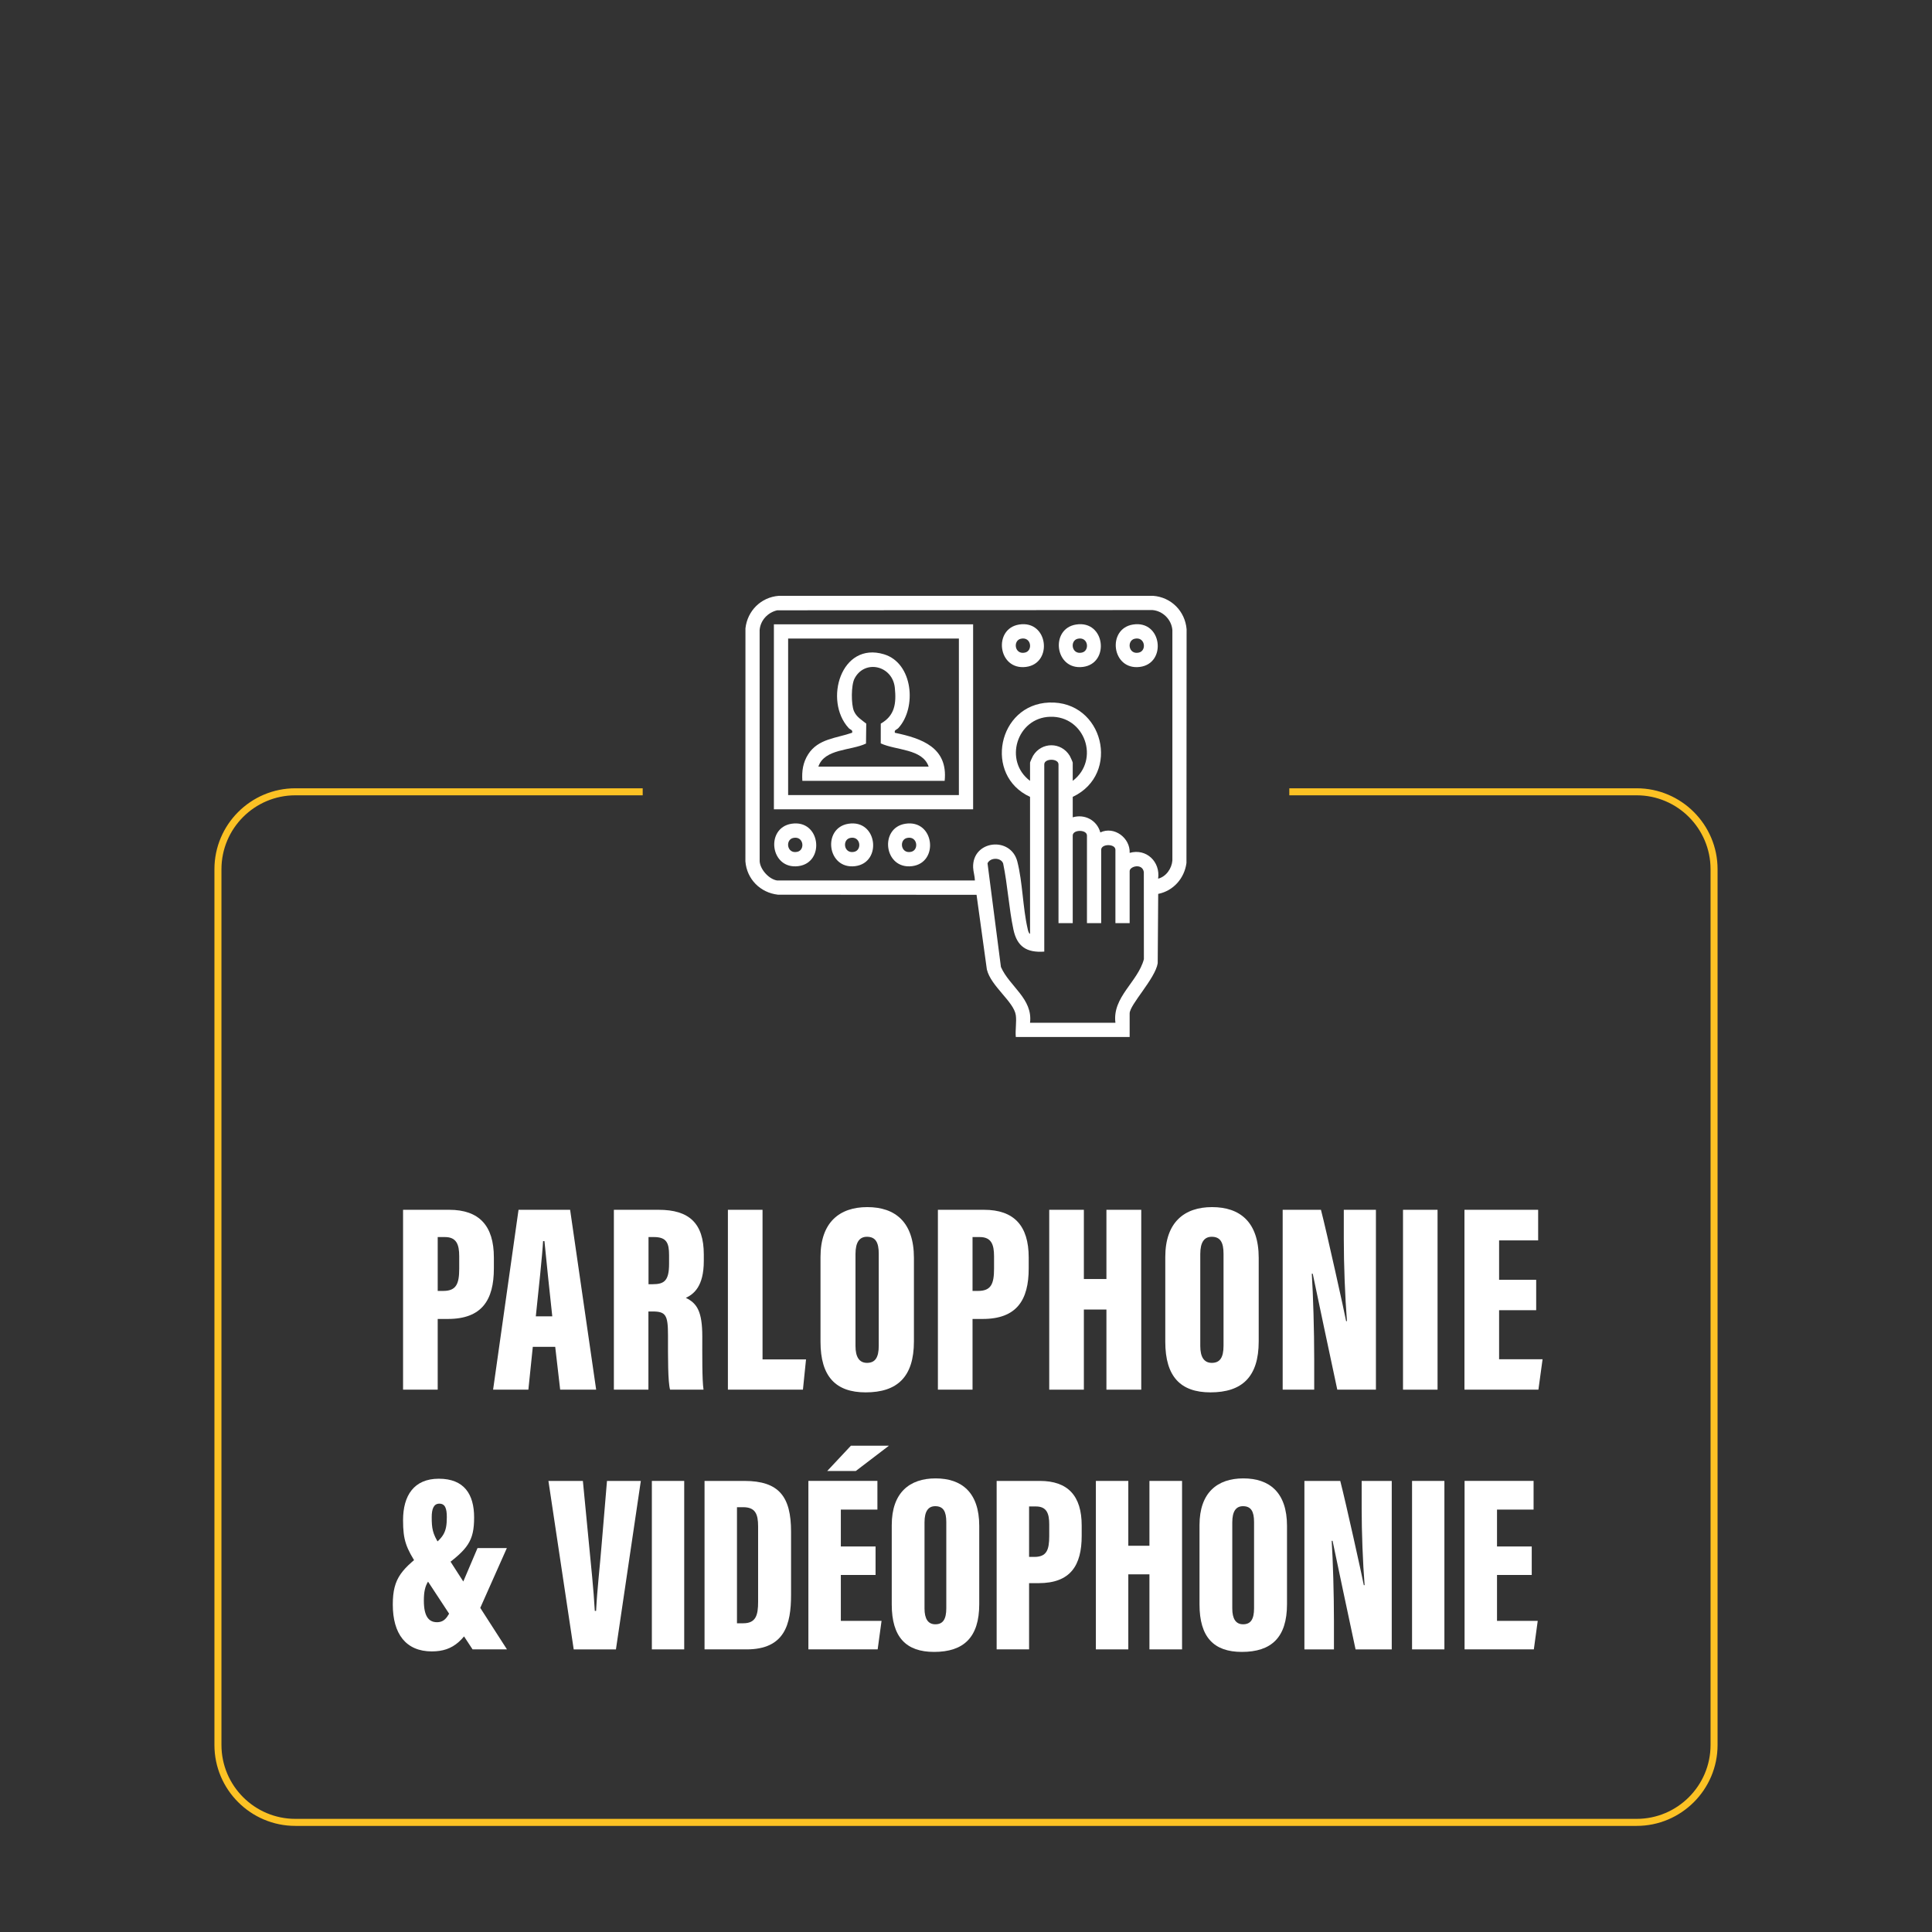 <?xml version="1.0" encoding="UTF-8"?> <svg xmlns="http://www.w3.org/2000/svg" id="a" viewBox="0 0 550 550"><rect x="0" y="0" width="550" height="550" fill="#333333" stroke="none"/><path d="M289.18,289.006c-.545-3.846-7.097-8.238-8.241-13.027l-2.936-21.244-56.547-.039c-5.01-.564-8.856-4.425-9.255-9.481l.013-66.34c.562-5.002,4.42-8.857,9.481-9.255h106.61c5.137.404,9.056,4.377,9.495,9.495l-.04,66.566c-.58,4.358-3.711,7.92-8.045,8.791l-.139,19.737c-.681,4.372-7.988,11.794-7.988,14.292v6.709h-32.408c-.195-1.932.265-4.336,0-6.203ZM221.199,250.648h56.334c-.02-1.168-.46-2.542-.503-3.674-.3-7.772,10.717-9.028,12.586-1.699,1.517,5.95,1.533,13.059,2.925,19.102.086.372.268,1.358.69,1.462v-38.991c-13.247-6.074-9.185-26.29,5.43-26.849,15.438-.59,20.55,20.35,6.723,26.849v5.823c3.443-1.016,6.916.858,7.853,4.305,3.954-1.889,8.549,1.586,8.352,5.822,4.763-1.36,8.791,2.562,8.102,7.341,2.272-.568,3.88-2.893,4.06-5.178v-65.597c-.245-2.995-2.716-5.455-5.697-5.697l-106.795.072c-2.676.602-4.787,2.85-5.009,5.625l.009,65.841c.168,2.334,2.648,5.084,4.939,5.442ZM305.384,222.291c7.851-5.974,3.466-18.558-6.468-18.241-9.469.302-13.253,12.594-5.685,18.241v-5.19c0-.149.685-1.664.849-1.936,2.42-4.008,8.037-4.003,10.454,0,.164.272.849,1.787.849,1.936v5.19ZM301.333,262.801v-45.194c0-1.765-4.051-1.765-4.051,0v53.296c-4.993.35-7.747-1.398-8.781-6.284-1.295-6.122-1.648-12.686-2.932-18.842-.687-1.74-3.678-1.704-4.44-.014l3.813,29.504c2.435,5.569,9.116,9.011,8.288,15.892h24.309c-.936-7.322,6.404-11.635,8.102-18.103l-.017-24.799c-.407-2.605-4.036-1.656-4.036-.268v14.812h-4.051v-20.888c0-1.765-4.051-1.765-4.051,0v20.888h-4.051v-24.939c0-1.765-4.051-1.765-4.051,0v24.939h-4.051Z" fill="#fff"></path><path d="M277.027,177.73v52.663h-56.714v-52.663h56.714ZM272.976,181.781h-48.612v44.561h48.612v-44.561Z" fill="#fff"></path><path d="M290.126,177.792c8.303-1.317,9.69,11.096,1.944,12.068-8.006,1.005-9.427-10.881-1.944-12.068ZM290.63,181.83c-2.331.508-1.816,4.599,1.151,3.951,2.331-.508,1.816-4.599-1.151-3.951Z" fill="#fff"></path><path d="M306.33,177.792c8.303-1.317,9.69,11.096,1.944,12.068-8.006,1.005-9.427-10.881-1.944-12.068ZM306.834,181.83c-2.331.508-1.816,4.599,1.151,3.951,2.331-.508,1.816-4.599-1.151-3.951Z" fill="#fff"></path><path d="M322.534,177.792c8.303-1.317,9.69,11.096,1.944,12.068-8.006,1.005-9.427-10.881-1.944-12.068ZM323.038,181.83c-2.331.508-1.816,4.599,1.151,3.951,2.331-.508,1.816-4.599-1.151-3.951Z" fill="#fff"></path><path d="M225.31,234.506c8.303-1.317,9.69,11.096,1.944,12.068-8.006,1.005-9.427-10.881-1.944-12.068ZM225.813,238.545c-2.331.508-1.816,4.599,1.151,3.951,2.331-.508,1.816-4.599-1.151-3.951Z" fill="#fff"></path><path d="M241.514,234.506c8.303-1.317,9.69,11.096,1.944,12.068-8.006,1.005-9.427-10.881-1.944-12.068ZM242.017,238.545c-2.331.508-1.816,4.599,1.151,3.951,2.331-.508,1.816-4.599-1.151-3.951Z" fill="#fff"></path><path d="M257.718,234.506c8.303-1.317,9.69,11.096,1.944,12.068-8.006,1.005-9.427-10.881-1.944-12.068ZM258.222,238.545c-2.331.508-1.816,4.599,1.151,3.951,2.331-.508,1.816-4.599-1.151-3.951Z" fill="#fff"></path><path d="M228.415,222.291c-.185-2.776.157-5.214,1.666-7.575,2.829-4.424,7.968-4.537,12.498-6.115.247-.86-.499-.805-1.008-1.364-7.109-7.807-2.163-24.683,10.087-20.975,8.28,2.506,9.369,15.195,4.111,20.975-.511.562-1.248.499-1.014,1.369,7.689,1.602,15.153,4.208,14.17,13.685h-40.51ZM232.972,218.24h31.395c-1.745-5.138-9.347-4.597-13.636-6.619l.006-5.619c4.056-2.328,4.437-5.808,4.007-10.167-.633-6.412-8.623-8.22-11.492-2.635-.962,1.873-.974,7.3-.157,9.221.715,1.681,2.169,2.494,3.508,3.581l-.07,5.67c-4.267,2.054-11.834,1.419-13.561,6.568Z" fill="#fff"></path><path d="M465.914,519.795H84.086c-12.706,0-23.043-10.337-23.043-23.042v-249.302c0-12.706,10.337-23.042,23.043-23.042h98.877v2h-98.877c-11.604,0-21.043,9.439-21.043,21.042v249.302c0,11.603,9.439,21.042,21.043,21.042h381.828c11.604,0,21.043-9.439,21.043-21.042v-249.302c0-11.603-9.439-21.042-21.043-21.042h-98.877v-2h98.877c12.706,0,23.043,10.337,23.043,23.042v249.302c0,12.705-10.337,23.042-23.043,23.042Z" fill="#fcc224"></path><path d="M114.745,344.403h13.13c8.503,0,12.72,4.498,12.72,13.567v3.128c0,8.968-3.385,14.381-13.1,14.381h-2.889v20.13h-9.861v-51.206ZM124.606,367.499h1.595c3.738,0,4.528-2.093,4.528-6.357v-3.533c0-3.311-.775-5.444-4.057-5.444h-2.066v15.335Z" fill="#fff"></path><path d="M151.677,383.423l-1.261,12.187h-10.042l7.241-51.206h14.685l7.413,51.206h-10.245l-1.41-12.187h-6.381ZM157.222,374.737c-.729-6.553-1.749-16.52-2.228-21.423h-.389c-.176,3.57-1.392,15.091-2.069,21.423h4.686Z" fill="#fff"></path><path d="M184.591,373.35v22.26h-9.834v-51.206h12.777c8.582,0,12.823,3.771,12.823,12.724v1.842c0,7.299-2.914,9.468-5.11,10.505,3.186,1.538,4.681,3.88,4.681,11.024,0,4.944-.076,12.419.353,15.111h-9.526c-.637-2.314-.592-8.981-.592-15.518,0-5.762-.659-6.742-4.409-6.742h-1.162ZM184.618,365.589h1.22c3.289,0,4.632-1.039,4.632-5.806v-2.474c0-3.437-.691-5.146-4.314-5.146h-1.537v13.425Z" fill="#fff"></path><path d="M207.218,344.403h9.861v42.589h12.38l-.88,8.617h-21.361v-51.206Z" fill="#fff"></path><path d="M260.176,358.104v23.756c0,10.16-4.783,14.518-13.734,14.518-8.494,0-12.862-4.466-12.862-14.418v-24.12c0-9.887,5.434-14.203,13.319-14.203,7.935,0,13.277,4.243,13.277,14.468ZM243.54,356.994v26.174c0,3.163,1.085,4.812,3.285,4.812,2.296,0,3.336-1.495,3.336-4.861v-26.2c0-3.198-.886-4.835-3.362-4.835-2.098,0-3.259,1.514-3.259,4.911Z" fill="#fff"></path><path d="M267,344.403h13.13c8.503,0,12.72,4.498,12.72,13.567v3.128c0,8.968-3.385,14.381-13.1,14.381h-2.889v20.13h-9.861v-51.206ZM276.861,367.499h1.595c3.738,0,4.528-2.093,4.528-6.357v-3.533c0-3.311-.775-5.444-4.057-5.444h-2.066v15.335Z" fill="#fff"></path><path d="M298.693,344.403h9.861v19.709h6.422v-19.709h9.915v51.206h-9.915v-22.812h-6.422v22.812h-9.861v-51.206Z" fill="#fff"></path><path d="M358.328,358.104v23.756c0,10.16-4.783,14.518-13.734,14.518-8.494,0-12.862-4.466-12.862-14.418v-24.12c0-9.887,5.434-14.203,13.319-14.203,7.935,0,13.277,4.243,13.277,14.468ZM341.692,356.994v26.174c0,3.163,1.085,4.812,3.285,4.812,2.296,0,3.336-1.495,3.336-4.861v-26.2c0-3.198-.886-4.835-3.362-4.835-2.098,0-3.259,1.514-3.259,4.911Z" fill="#fff"></path><path d="M365.151,395.609v-51.206h10.896c1.626,6.249,6.757,29.44,7.164,31.688h.238c-.546-6.812-.896-16.128-.896-23.275v-8.413h9.144v51.206h-10.998c-1.062-4.872-6.66-31.367-6.989-33.006h-.266c.384,6.027.685,16.211.685,24.261v8.745h-8.979Z" fill="#fff"></path><path d="M409.24,344.403v51.206h-9.834v-51.206h9.834Z" fill="#fff"></path><path d="M437.32,372.993h-10.557v13.958h12.376l-1.183,8.658h-21.055v-51.206h20.979v8.708h-11.117v11.223h10.557v8.659Z" fill="#fff"></path><path d="M144.292,440.7l-7.711,17.342c-3.951,8.937-7.473,12.078-13.649,12.078-7.363,0-11.112-4.969-11.112-13.339,0-7.711,2.586-10.151,10.114-15.834,4.275-3.219,5.266-4.509,5.266-9.058,0-2.504-.503-3.829-2.137-3.829s-2.162,1.583-2.162,3.833c0,3.143.212,4.72,2.178,7.742l19.243,29.909h-9.791l-15.559-23.676c-3.419-5.248-4.23-7.443-4.23-13.113,0-7.005,3.105-11.794,10.178-11.794,7.204,0,10.052,4.396,10.052,11.042,0,6.703-1.811,8.987-8.681,14.083-4.271,3.172-5.627,4.671-5.627,9.572,0,4.435,1.357,6.151,3.747,6.151,2.492,0,3.358-1.933,5.104-6.008l6.428-15.103h8.35Z" fill="#fff"></path><path d="M163.323,469.545l-7.197-47.958h9.807l1.716,17.762c.588,6.169,1.346,13.121,1.676,19.228h.371c.305-6.101,1.084-12.67,1.601-19.159l1.5-17.83h9.634l-7.086,47.958h-12.021Z" fill="#fff"></path><path d="M194.781,421.587v47.958h-9.21v-47.958h9.21Z" fill="#fff"></path><path d="M200.567,421.587h11.34c9.881,0,13.289,4.505,13.289,14.432v18.028c0,8.264-1.748,15.498-12.662,15.498h-11.967v-47.958ZM209.803,462.111h1.799c3.615,0,4.216-2.358,4.216-6.1v-21.477c0-3.541-.795-5.468-4.287-5.468h-1.728v33.044Z" fill="#fff"></path><path d="M249.255,448.363h-9.887v13.072h11.59l-1.106,8.109h-19.72v-47.958h19.647v8.156h-10.411v10.511h9.887v8.109ZM253.067,411.559l-9.443,7.204h-8.131l6.744-7.204h10.83Z" fill="#fff"></path><path d="M278.771,434.419v22.248c0,9.516-4.479,13.597-12.862,13.597-7.956,0-12.047-4.182-12.047-13.504v-22.59c0-9.26,5.089-13.302,12.474-13.302,7.432,0,12.436,3.975,12.436,13.551ZM263.19,433.38v24.513c0,2.962,1.016,4.507,3.077,4.507,2.15,0,3.123-1.401,3.123-4.554v-24.538c0-2.995-.829-4.528-3.148-4.528-1.964,0-3.052,1.418-3.052,4.601Z" fill="#fff"></path><path d="M283.725,421.587h12.297c7.964,0,11.913,4.213,11.913,12.707v2.93c0,8.398-3.17,13.468-12.269,13.468h-2.706v18.854h-9.235v-47.958ZM292.96,443.218h1.494c3.501,0,4.24-1.96,4.24-5.954v-3.31c0-3.1-.726-5.099-3.799-5.099h-1.936v14.362Z" fill="#fff"></path><path d="M311.971,421.587h9.235v18.459h6.015v-18.459h9.286v47.958h-9.286v-21.364h-6.015v21.364h-9.235v-47.958Z" fill="#fff"></path><path d="M366.384,434.419v22.248c0,9.516-4.479,13.597-12.862,13.597-7.956,0-12.047-4.182-12.047-13.504v-22.59c0-9.26,5.089-13.302,12.474-13.302,7.432,0,12.436,3.975,12.436,13.551ZM350.804,433.38v24.513c0,2.962,1.016,4.507,3.077,4.507,2.15,0,3.123-1.401,3.123-4.554v-24.538c0-2.995-.829-4.528-3.148-4.528-1.964,0-3.052,1.418-3.052,4.601Z" fill="#fff"></path><path d="M371.338,469.545v-47.958h10.205c1.522,5.853,6.328,27.573,6.709,29.679h.224c-.511-6.381-.839-15.104-.839-21.799v-7.88h8.563v47.958h-10.3c-.995-4.562-6.237-29.378-6.547-30.912h-.248c.359,5.645.641,15.183.641,22.722v8.19h-8.408Z" fill="#fff"></path><path d="M411.191,421.587v47.958h-9.21v-47.958h9.21Z" fill="#fff"></path><path d="M436.055,448.363h-9.887v13.072h11.59l-1.106,8.109h-19.72v-47.958h19.647v8.156h-10.411v10.511h9.887v8.109Z" fill="#fff"></path></svg> 